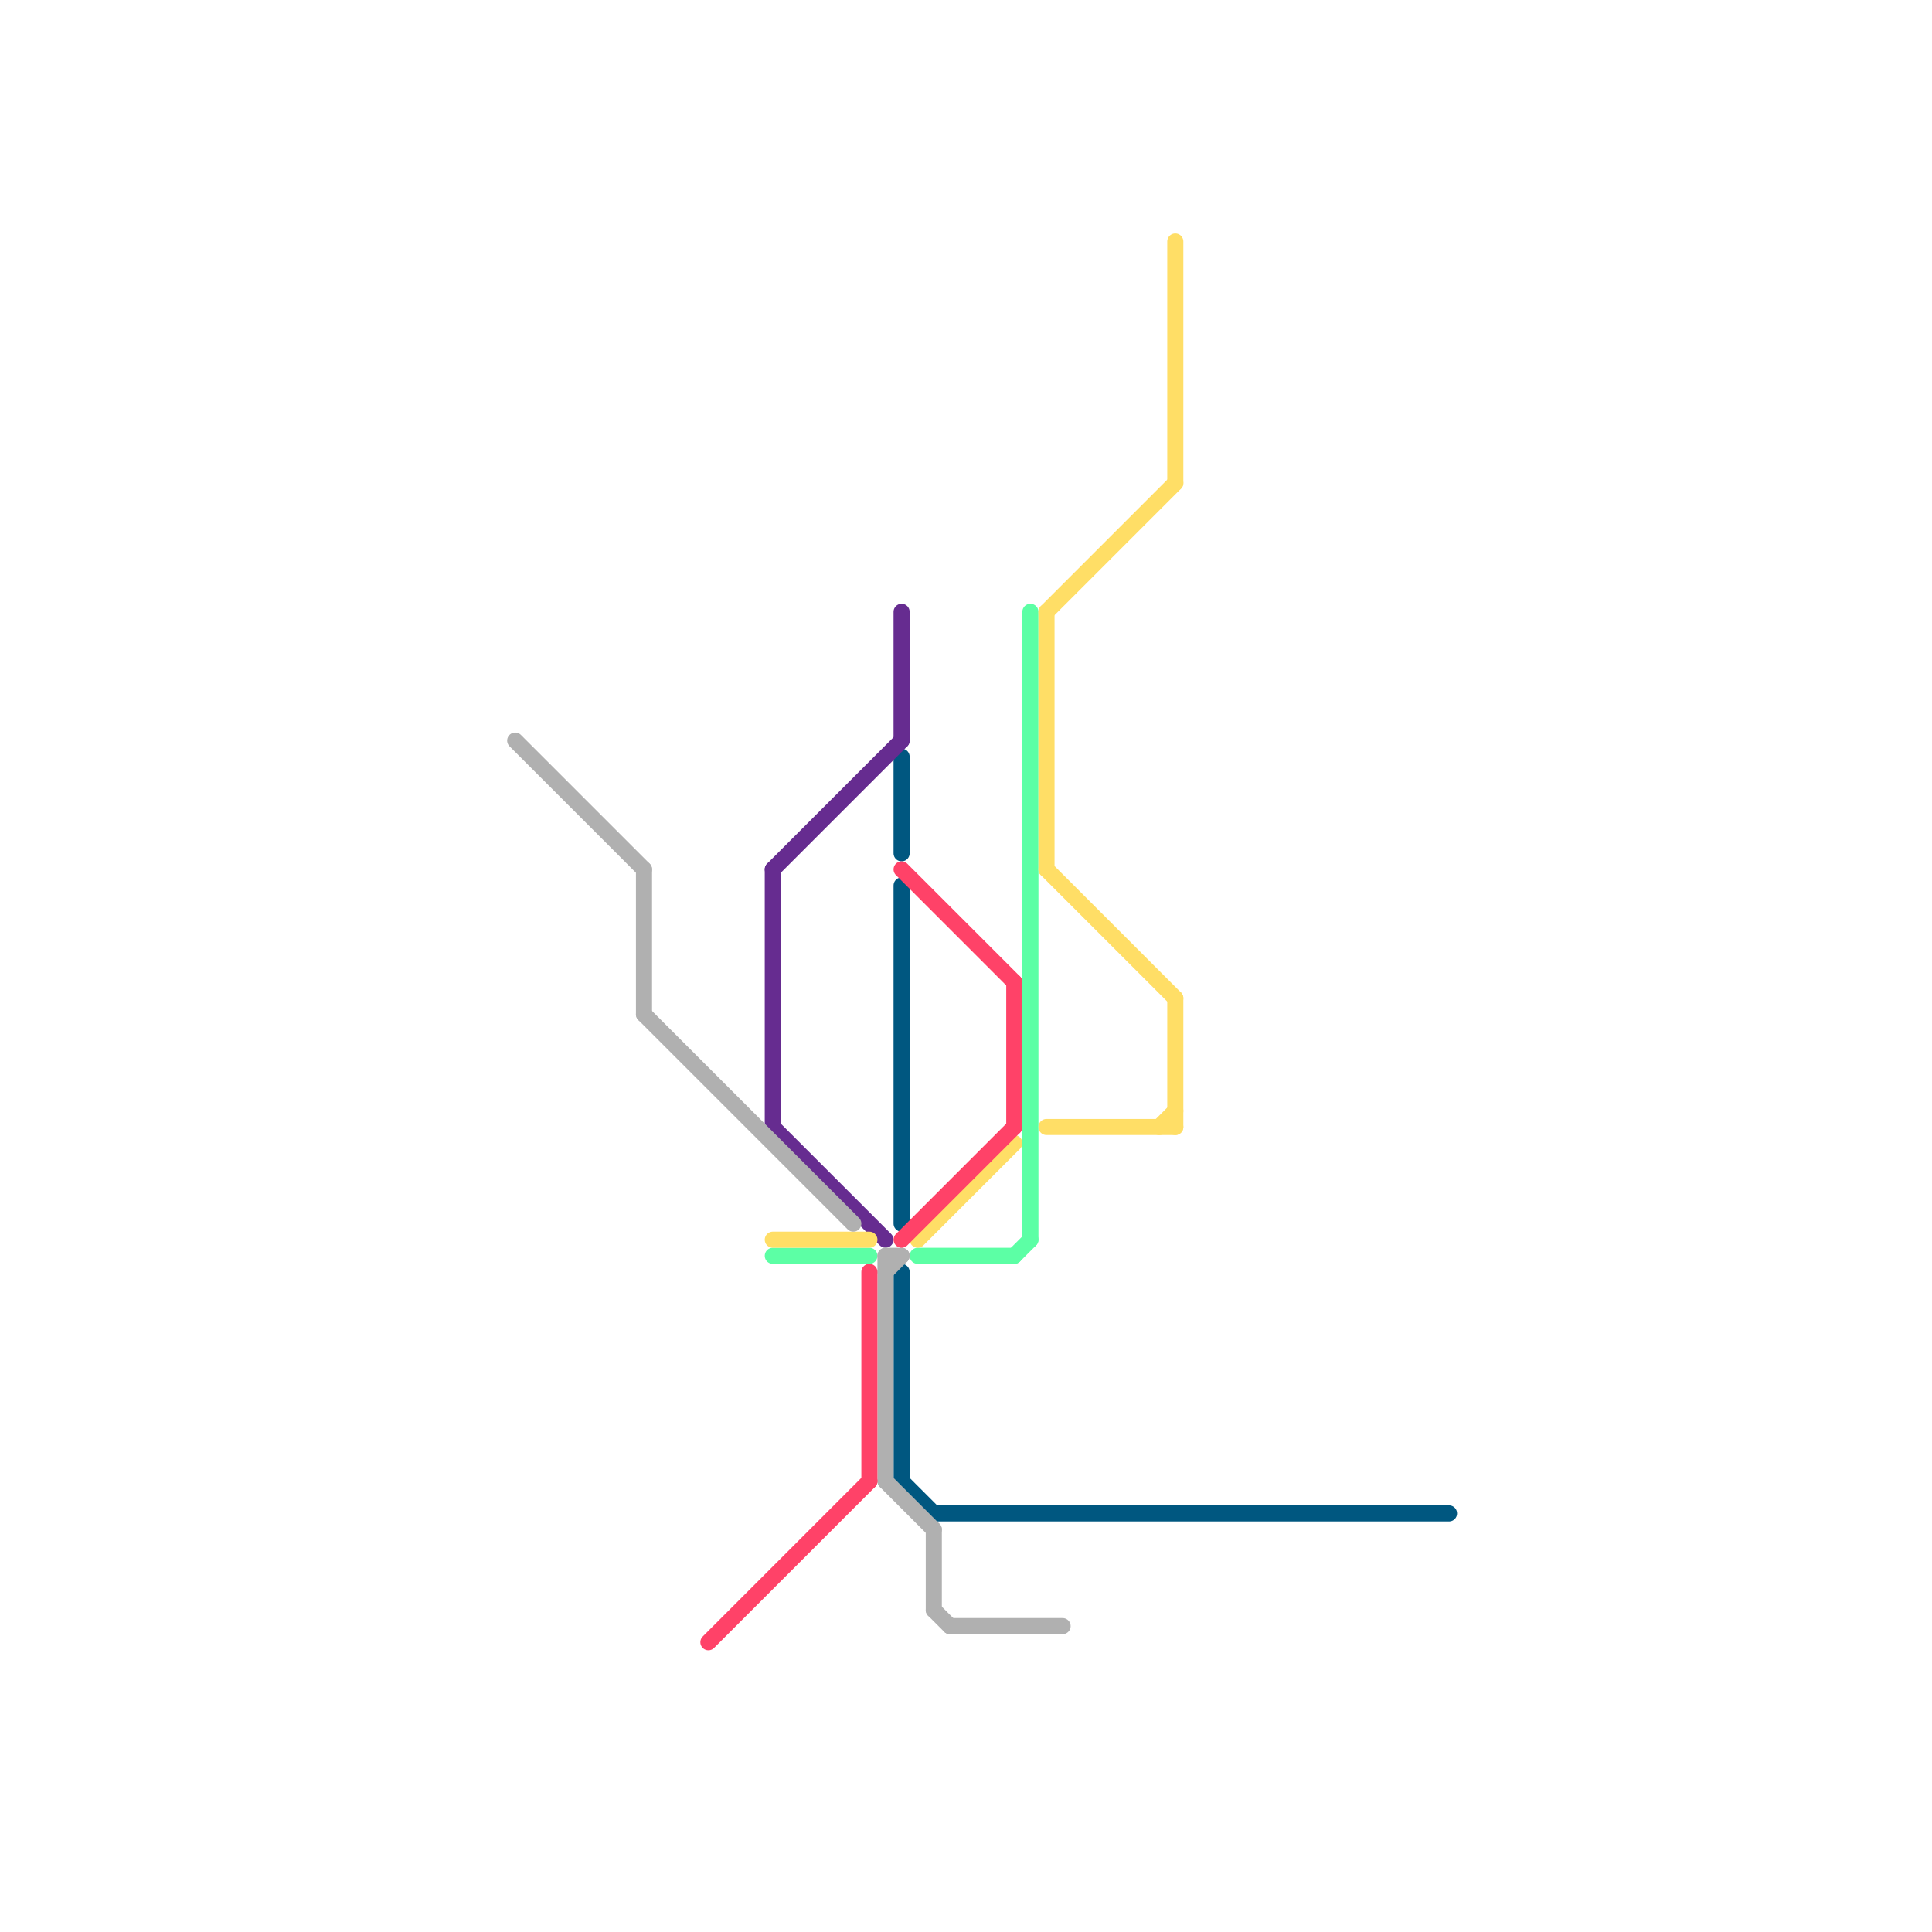 
<svg version="1.1" xmlns="http://www.w3.org/2000/svg" viewBox="0 0 120 120">
<style>text { font: 1px Helvetica; font-weight: 600; white-space: pre; dominant-baseline: central; } line { stroke-width: 1; fill: none; stroke-linecap: round; stroke-linejoin: round; } .c0 { stroke: #005780 } .c1 { stroke: #662c90 } .c2 { stroke: #5cffa5 } .c3 { stroke: #ffde66 } .c4 { stroke: #b0b0b0 } .c5 { stroke: #ff4268 } .w1 { stroke-width: 1; }</style><defs><g id="wm-xf"><circle r="1.2" fill="#000"/><circle r="0.9" fill="#fff"/><circle r="0.6" fill="#000"/><circle r="0.3" fill="#fff"/></g><g id="wm"><circle r="0.6" fill="#000"/><circle r="0.3" fill="#fff"/></g></defs><line class="c0 " x1="56" y1="92" x2="58" y2="94"/><line class="c0 " x1="58" y1="94" x2="90" y2="94"/><line class="c0 " x1="56" y1="79" x2="56" y2="92"/><line class="c0 " x1="56" y1="47" x2="56" y2="53"/><line class="c0 " x1="56" y1="55" x2="56" y2="76"/><line class="c1 " x1="48" y1="54" x2="48" y2="70"/><line class="c1 " x1="48" y1="70" x2="55" y2="77"/><line class="c1 " x1="48" y1="54" x2="56" y2="46"/><line class="c1 " x1="56" y1="38" x2="56" y2="46"/><line class="c2 " x1="48" y1="78" x2="54" y2="78"/><line class="c2 " x1="63" y1="78" x2="64" y2="77"/><line class="c2 " x1="57" y1="78" x2="63" y2="78"/><line class="c2 " x1="64" y1="38" x2="64" y2="77"/><line class="c3 " x1="65" y1="54" x2="73" y2="62"/><line class="c3 " x1="65" y1="38" x2="65" y2="54"/><line class="c3 " x1="73" y1="62" x2="73" y2="70"/><line class="c3 " x1="65" y1="70" x2="73" y2="70"/><line class="c3 " x1="57" y1="77" x2="63" y2="71"/><line class="c3 " x1="72" y1="70" x2="73" y2="69"/><line class="c3 " x1="48" y1="77" x2="54" y2="77"/><line class="c3 " x1="65" y1="38" x2="73" y2="30"/><line class="c3 " x1="73" y1="15" x2="73" y2="30"/><line class="c4 " x1="40" y1="63" x2="53" y2="76"/><line class="c4 " x1="55" y1="79" x2="56" y2="78"/><line class="c4 " x1="59" y1="101" x2="66" y2="101"/><line class="c4 " x1="55" y1="92" x2="58" y2="95"/><line class="c4 " x1="55" y1="78" x2="55" y2="92"/><line class="c4 " x1="32" y1="46" x2="40" y2="54"/><line class="c4 " x1="58" y1="95" x2="58" y2="100"/><line class="c4 " x1="58" y1="100" x2="59" y2="101"/><line class="c4 " x1="40" y1="54" x2="40" y2="63"/><line class="c4 " x1="55" y1="78" x2="56" y2="78"/><line class="c5 " x1="56" y1="54" x2="63" y2="61"/><line class="c5 " x1="63" y1="61" x2="63" y2="70"/><line class="c5 " x1="44" y1="102" x2="54" y2="92"/><line class="c5 " x1="54" y1="79" x2="54" y2="92"/><line class="c5 " x1="56" y1="77" x2="63" y2="70"/>
</svg>
